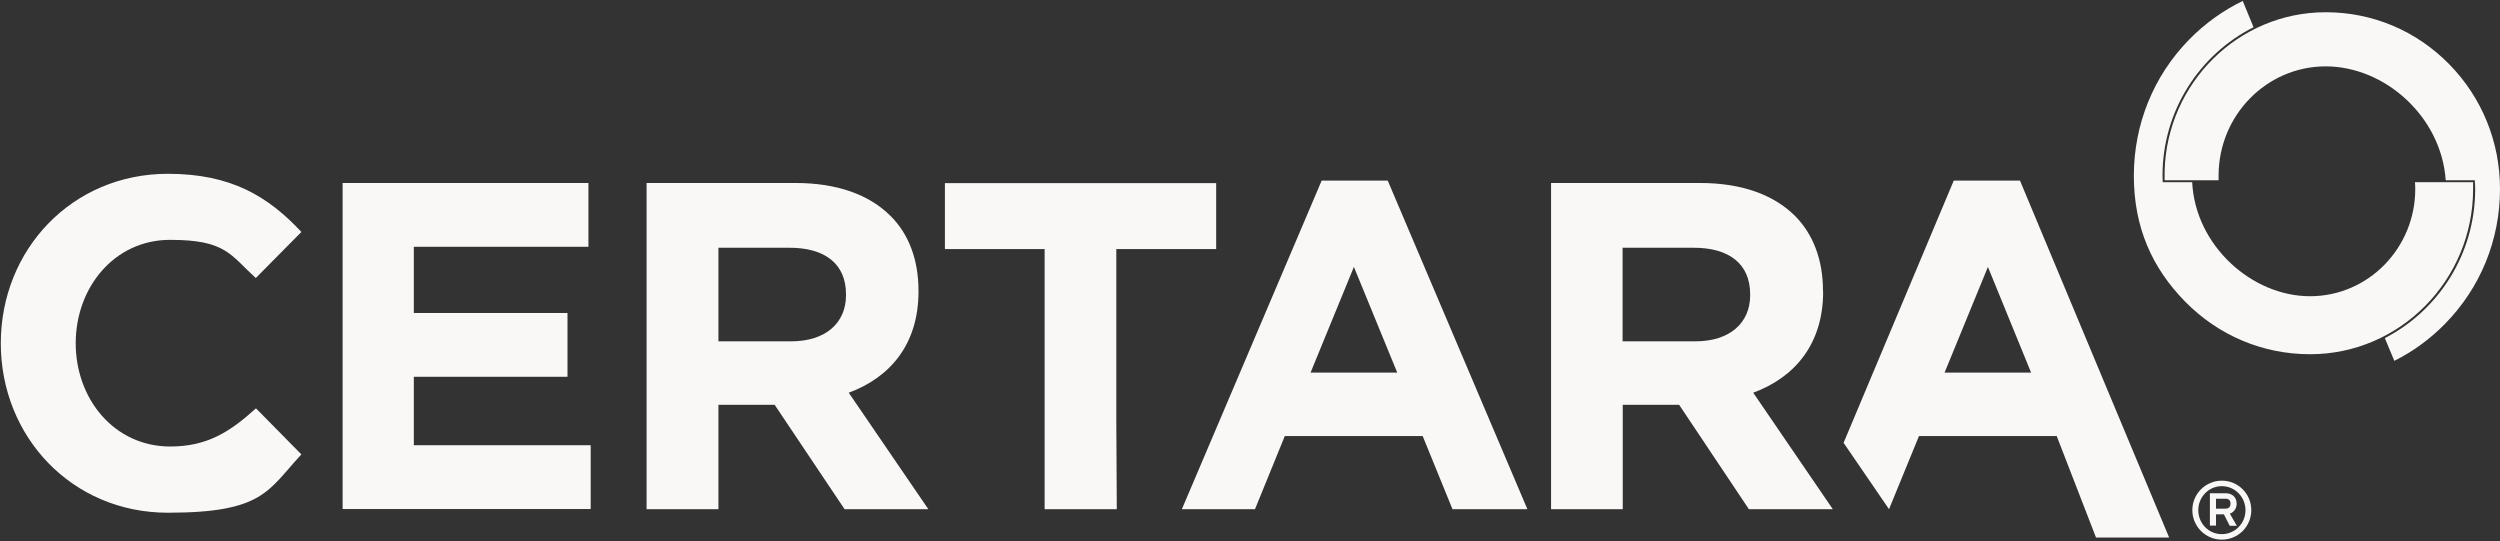 <svg version="1.2" xmlns="http://www.w3.org/2000/svg" viewBox="0 0 1552 336" width="1552" height="336">
	<rect x="0" y="0" width="1552" height="336" fill="#333333" stroke="none"/>
	<title>Certara_Logo_Light_footer</title>
	<style>
		.s0 { fill: #faf7f7 } 
	</style>
	<path class="s0" d="m105.7 277.2c-34.7 0-58.7-29.4-58.7-64.1 0-34.7 24-64.2 58.6-64.2 34.7 0 37.3 9.3 53.2 23.7l28.3-28.6c-20.8-22.3-43.9-36.1-82.9-36.1-59.5 0-103.7 47.1-103.7 105.2 0 58.1 44.2 105.2 103.7 105.2 59.5 0 62.1-13.9 82.9-36.2l-28.2-28.6c-15.9 14.4-30.1 23.7-53.2 23.7z"/>
	<path class="s0" d="m256.9 233.9h95.4v-39.6h-95.4v-41.1h108.4v-39.6h-152.6v202.4h154v-39.6h-109.8z"/>
	<path class="s0" d="m570.2 180.9v-0.5c0-19.1-6-35-17.3-46.3-13.3-13.3-33.3-20.5-59-20.5h-92.5v202.5h44.6v-64.8h34.9l43.4 64.8h52l-49.4-72.3c25.7-9.5 43.3-30.1 43.3-62.8zm-45 2.4c0 17-12.4 28.6-34.1 28.6h-45.1v-58.1h44.2c21.7 0 35 9.8 35 28.9v0.6z"/>
	<path class="s0" d="m1131.7 180.9v-0.5c0-19.1-6.1-35-17.3-46.3-13.3-13.3-33.3-20.5-59-20.5h-92.5v202.5h44.5v-64.8h35l43.3 64.8h52.1l-49.4-72.3c25.7-9.5 43.4-30.1 43.4-62.8zm-45.2 2.4c0 17-12.4 28.6-34.1 28.6h-45.1v-58.1h44.2c21.7 0 35 9.8 35 28.9v0.6z"/>
	<path class="s0" d="m693 154.6h62v-40.9h-168.4v40.9h61.9v161.5h44.8l-0.3-56.9z"/>
	<path class="s0" d="m1212.9 112.1l-68.4 162.8 28.2 41.2 18.6-45.4h85.5l24.4 63h45.4l-92.6-221.6h-41.1zm-5.7 119.2l26.9-65.6 26.8 65.6z"/>
	<path class="s0" d="m1379.3 298.4c-10.1 0-18.3 8.2-18.3 18.3 0 10.1 8.2 18.3 18.3 18.3 10.2 0 18.3-8.2 18.3-18.3 0-10.1-8.1-18.3-18.3-18.3zm0 33.2c-8.1 0-14.6-6.6-14.6-14.9 0-8.2 6.5-14.9 14.6-14.9 8.1 0 14.7 6.7 14.7 14.9 0 8.3-6.6 14.9-14.7 14.9z"/>
	<path class="s0" d="m1388.5 312.7c0-4-2.7-6.5-6.9-6.5h-9.7v20.1h3.8v-7h4.9l3.6 7.1h4.4l-4.3-7.5c2.5-0.9 4.2-3.3 4.2-6.1zm-6.9 3.1h-5.9v-6.2h5.9c1.9 0 3.1 0.9 3.1 3.1 0 2.3-1.5 3.1-3.1 3.1z"/>
	<path class="s0" d="m820.5 112.1l-86.8 204h45.4l18.5-45.4h85.6l18.5 45.4h46.5l-86.7-204zm-6.9 119.2l26.9-65.6 26.9 65.6z"/>
	<path class="s0" d="m1535.3 117.4c0-1.5 0-2.9 0-4.3h-36.1q0.2 2.1 0.2 4.2c0 36.8-29.3 66.6-65.3 66.6-36.1 0-71.2-31.3-73.2-70.8h-18.3c0-1.4-0.1-2.8-0.1-4.2 0-40.3 23.1-75.2 56.5-92l-6.7-16.3c-12.2 5.9-23.4 13.9-33.2 23.9-22.2 22.6-34.4 52.7-34.4 84.6 0 32 11.3 57.2 31.8 78.1 20.7 21.1 48.2 32.7 77.6 32.7 55.8 0 101.2-46 101.2-102.5z"/>
	<path class="s0" d="m1520.5 39.9c-20.5-20.9-47.7-32.3-76.7-32.3-54.2 0-98.5 43.9-100 98.5q0 0.2 0 0.5c0 0.8 0 1.6 0 2.4q0 1.5 0 2.9h33.5c0-0.9 0-1.9 0-2.9 0-37.4 29.8-67.8 66.5-67.8 36.7 0 71.8 31.2 74.5 70.7h18.1v1.2c0.2 1.6 0.2 3 0.2 4.3 0 40.3-22.8 75.3-56.1 92.5l5.9 14.1c11.6-5.8 22.2-13.5 31.5-23 22-22.4 34.1-52.1 34.1-83.7 0-29.2-11.2-56.7-31.5-77.4z"/>
</svg>
